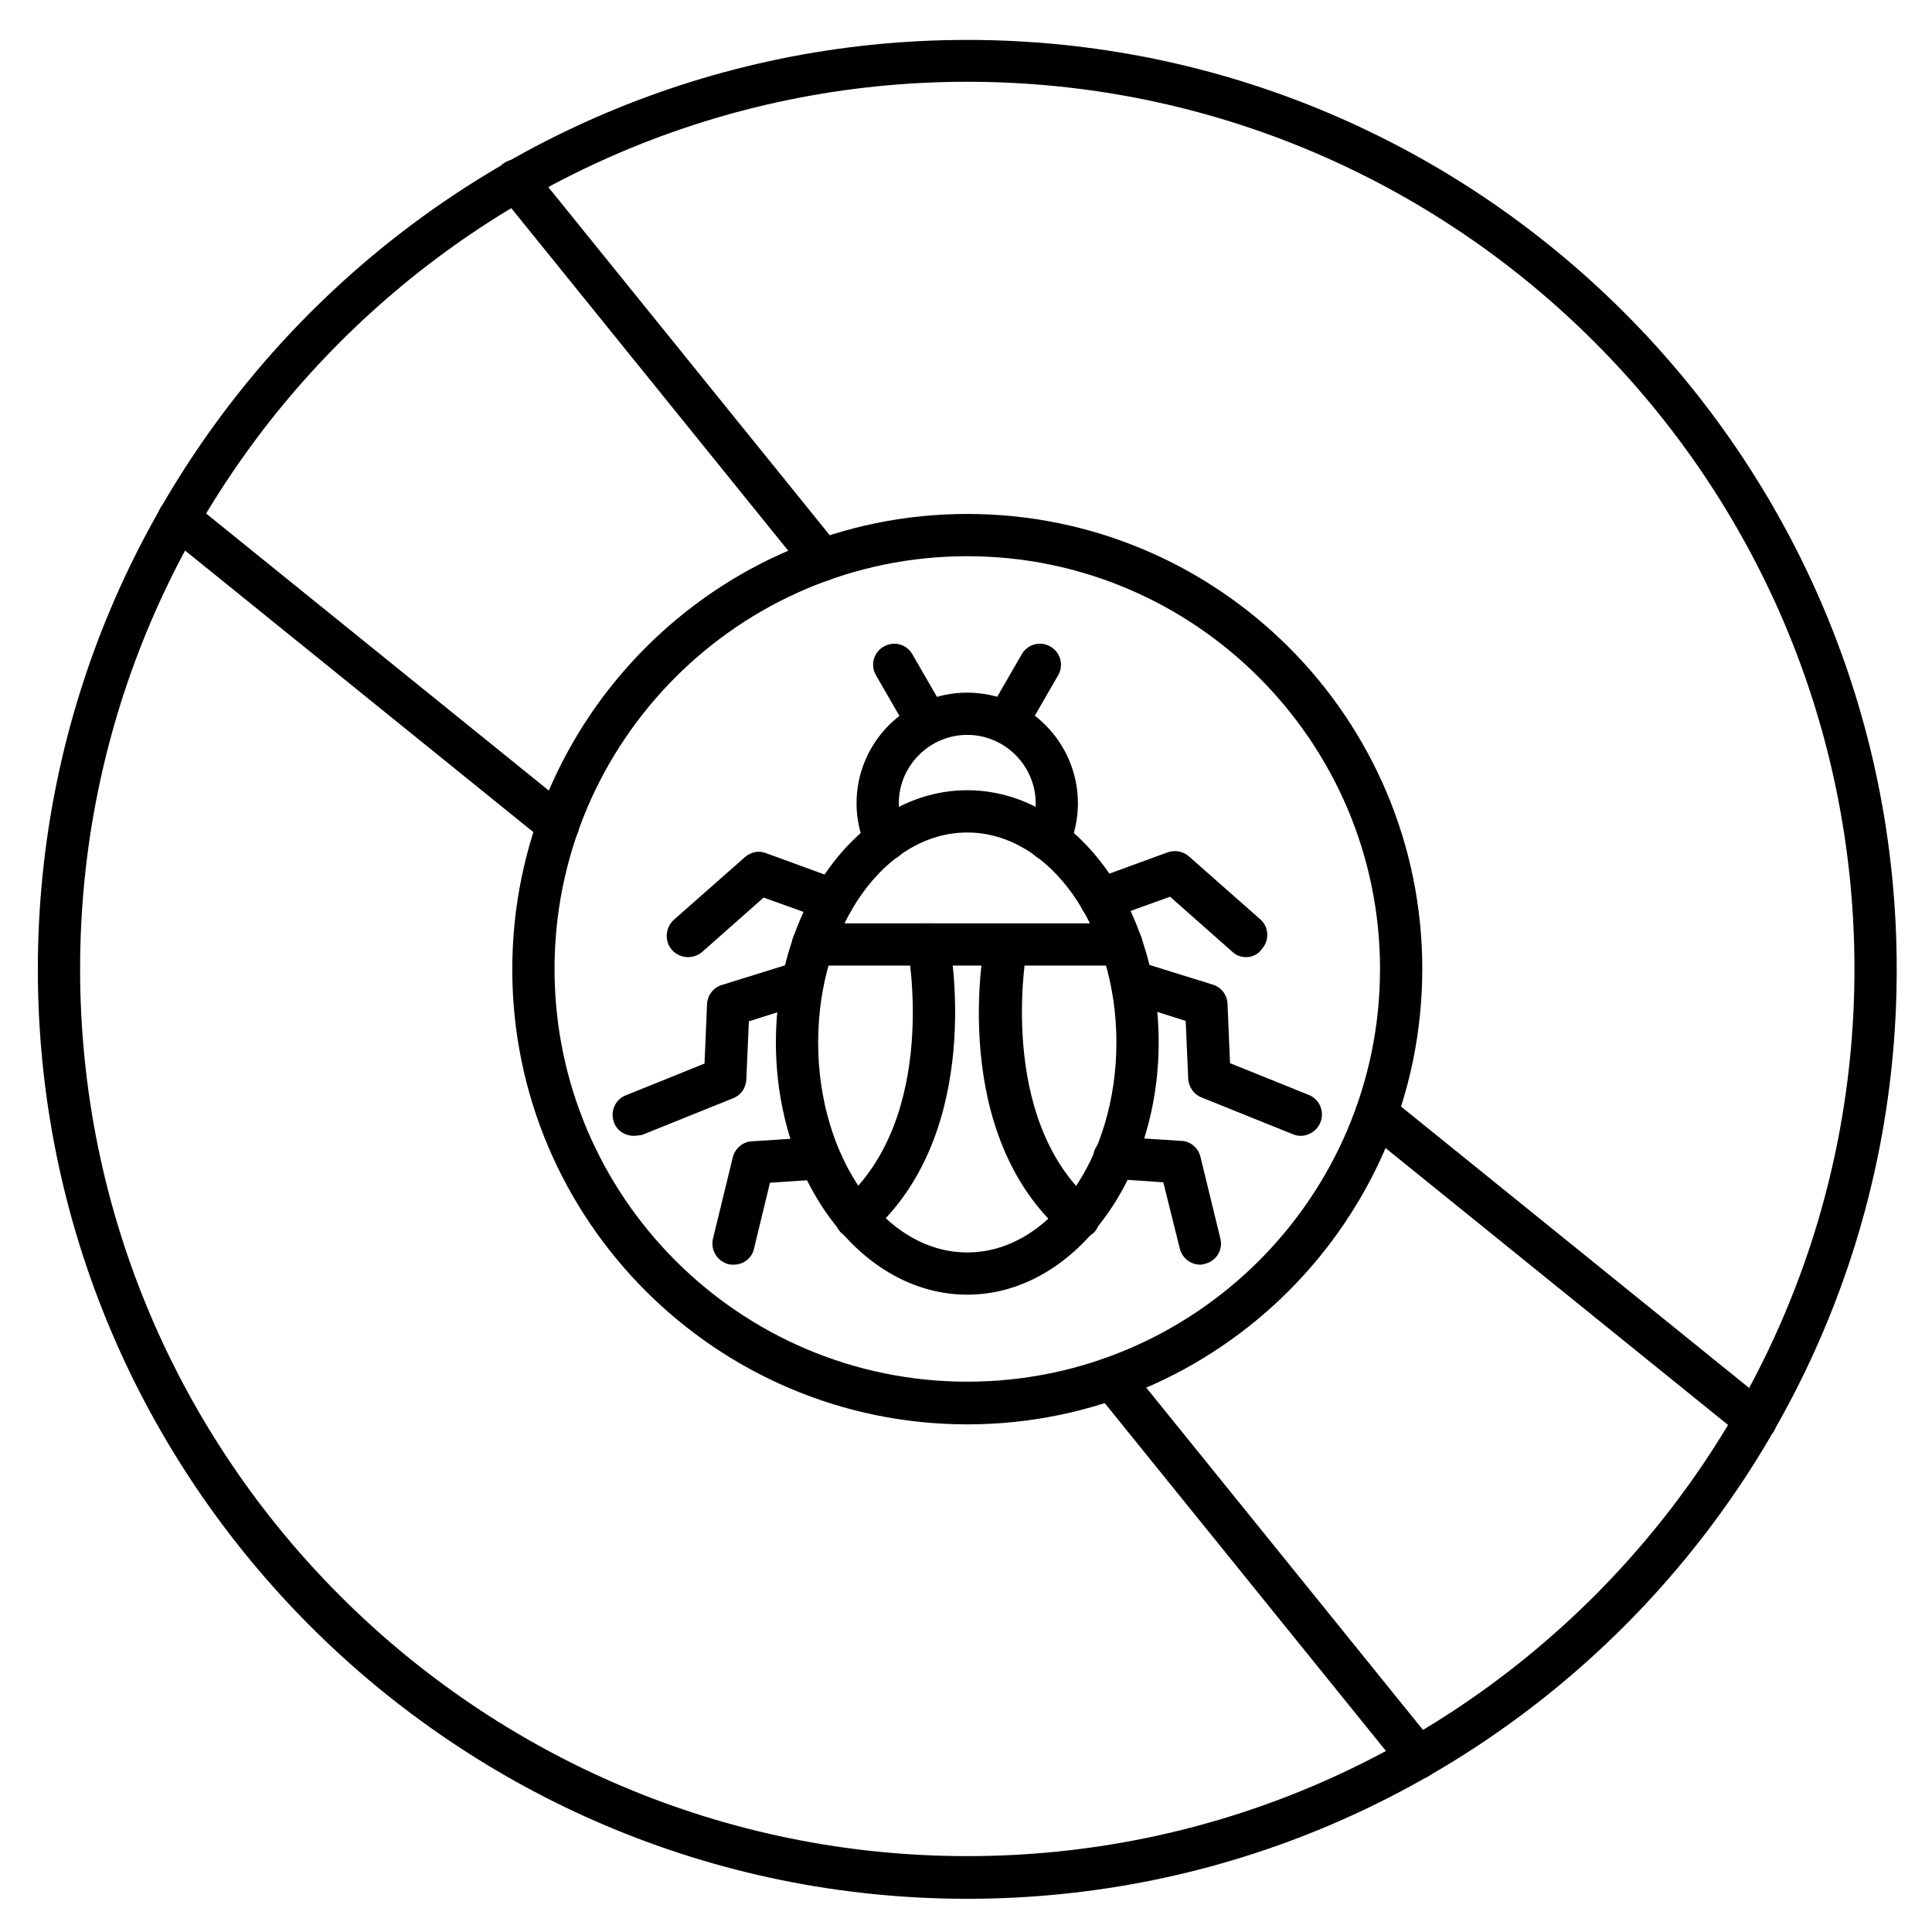 <?xml version="1.0" encoding="UTF-8"?>
<!-- Uploaded to: ICON Repo, www.iconrepo.com, Generator: ICON Repo Mixer Tools -->
<svg fill="#000000" width="800px" height="800px" version="1.1" viewBox="144 144 512 512" xmlns="http://www.w3.org/2000/svg">
 <g>
  <path d="m400.34 647.2c-135.8 0-246.31-110.5-246.31-246.31s110.5-246.31 246.31-246.31c135.8 0 246.31 110.5 246.31 246.31-0.004 135.81-110.5 246.31-246.31 246.31zm0-481.53c-129.65 0-235.11 105.46-235.11 235.11 0 129.65 105.46 235.11 235.11 235.11 129.65 0 235.11-105.46 235.11-235.11s-105.46-235.11-235.11-235.11z"/>
  <path d="m291.85 368.2c-1.23 0-2.465-0.449-3.469-1.23l-100.54-81.281c-2.352-1.902-2.801-5.484-0.785-7.836 1.902-2.352 5.484-2.801 7.836-0.785l100.54 81.281c2.352 1.902 2.801 5.484 0.785 7.836-1.121 1.23-2.801 2.016-4.367 2.016zm70.195-70.199c-1.68 0-3.246-0.672-4.367-2.129l-81.281-100.54c-1.902-2.352-1.566-5.934 0.785-7.836 2.352-1.902 5.934-1.566 7.836 0.785l81.281 100.54c1.902 2.352 1.566 5.934-0.785 7.836-1.004 0.898-2.234 1.344-3.469 1.344z"/>
  <path d="m400.34 521.47c-66.504 0-120.58-54.074-120.58-120.58 0-66.504 54.074-120.69 120.58-120.69 66.5 0 120.58 54.078 120.58 120.58 0 66.504-54.078 120.69-120.58 120.69zm0-230.07c-60.344 0-109.38 49.039-109.38 109.38s49.039 109.38 109.38 109.38 109.38-49.039 109.38-109.38c0-60.23-49.152-109.38-109.38-109.38z"/>
  <path d="m519.91 615.41c-1.68 0-3.246-0.672-4.367-2.129l-81.281-100.54c-1.902-2.352-1.566-5.934 0.785-7.836 2.352-1.902 5.934-1.566 7.836 0.785l81.281 100.54c1.902 2.352 1.566 5.934-0.785 7.836-1.008 1.008-2.238 1.344-3.469 1.344zm89.34-89.457c-1.23 0-2.465-0.449-3.469-1.23l-100.54-81.281c-2.352-1.902-2.801-5.484-0.785-7.836 1.902-2.352 5.484-2.801 7.836-0.785l100.54 81.281c2.352 1.902 2.801 5.484 0.785 7.836-1.117 1.344-2.688 2.016-4.367 2.016z"/>
  <path d="m400.34 487.1c-27.988 0-50.719-30.004-50.719-66.84 0-36.836 22.727-66.84 50.719-66.84 27.988 0 50.719 30.004 50.719 66.84-0.004 36.836-22.844 66.84-50.719 66.84zm0-122.48c-21.832 0-39.52 24.965-39.52 55.645 0 30.676 17.688 55.645 39.52 55.645 21.832 0 39.52-24.965 39.52-55.645s-17.801-55.645-39.52-55.645z"/>
  <path d="m370.89 472.32c-1.566 0-3.137-0.672-4.254-1.902-2.016-2.352-1.793-5.82 0.559-7.949 25.75-22.504 17.465-66.613 17.352-67.062-0.559-3.023 1.344-5.934 4.367-6.606 3.023-0.559 5.934 1.344 6.606 4.367 0.449 2.016 9.516 50.941-20.938 77.699-1.117 0.891-2.348 1.453-3.691 1.453z"/>
  <path d="m429.67 472.32c-1.344 0-2.574-0.449-3.695-1.344-30.562-26.645-21.383-75.57-20.938-77.699 0.559-3.023 3.582-5.039 6.606-4.367 3.023 0.559 5.039 3.582 4.477 6.606-0.113 0.672-8.172 44.781 17.352 67.062 2.352 2.016 2.574 5.598 0.559 7.949-1.227 1.121-2.793 1.793-4.359 1.793z"/>
  <path d="m441.2 399.89h-81.73c-3.137 0-5.598-2.465-5.598-5.598 0-3.137 2.465-5.598 5.598-5.598h81.73c3.137 0 5.598 2.465 5.598 5.598 0 3.133-2.574 5.598-5.598 5.598z"/>
  <path d="m421.94 372.12c-0.785 0-1.566-0.113-2.238-0.449-2.801-1.23-4.031-4.59-2.801-7.391 1.008-2.352 1.566-4.812 1.566-7.391 0-9.965-8.172-18.137-18.137-18.137-9.965 0-18.137 8.172-18.137 18.137 0 2.574 0.559 5.148 1.566 7.391 1.23 2.801 0 6.156-2.801 7.391-2.801 1.23-6.156 0-7.391-2.801-1.68-3.805-2.574-7.836-2.574-11.98 0-16.234 13.211-29.332 29.332-29.332 16.234 0 29.332 13.211 29.332 29.332 0 4.141-0.895 8.285-2.574 11.98-0.891 2.019-3.016 3.25-5.144 3.25z"/>
  <path d="m389.81 341.11c-1.902 0-3.805-1.008-4.812-2.801l-8.844-15.34c-1.566-2.688-0.672-6.047 2.016-7.613 2.688-1.566 6.047-0.672 7.613 2.016l8.844 15.34c1.566 2.688 0.672 6.047-2.016 7.613-0.895 0.562-1.793 0.785-2.801 0.785z"/>
  <path d="m410.75 341.11c-0.895 0-1.902-0.223-2.801-0.785-2.688-1.566-3.582-4.926-2.016-7.613l8.844-15.34c1.566-2.688 4.926-3.582 7.613-2.016 2.688 1.566 3.582 4.926 2.016 7.613l-8.844 15.34c-1.004 1.793-2.91 2.801-4.812 2.801z"/>
  <path d="m326.33 397.65c-1.566 0-3.137-0.672-4.254-1.902-2.016-2.352-1.793-5.82 0.449-7.949l18.922-16.684c1.566-1.344 3.695-1.793 5.598-1.008l19.594 7.164c2.91 1.008 4.367 4.254 3.359 7.164s-4.254 4.367-7.164 3.359l-16.457-5.934-16.457 14.555c-1.016 0.785-2.246 1.234-3.59 1.234z"/>
  <path d="m474.23 397.65c-1.344 0-2.688-0.449-3.695-1.457l-16.457-14.555-16.457 5.934c-2.91 1.008-6.156-0.449-7.164-3.359-1.008-2.91 0.449-6.156 3.359-7.164l19.594-7.164c1.902-0.672 4.031-0.336 5.598 1.008l18.922 16.684c2.352 2.016 2.574 5.598 0.449 7.949-1.016 1.453-2.582 2.125-4.148 2.125z"/>
  <path d="m311.89 445c-2.238 0-4.367-1.344-5.148-3.469-1.121-2.91 0.223-6.156 3.137-7.277l20.824-8.398 0.672-15.785c0.113-2.352 1.68-4.367 3.918-5.039l18.359-5.711c0.785-0.223 1.566-0.336 2.465-0.223l1.23 0.223c3.023 0.449 5.148 3.246 4.812 6.269-0.449 3.023-3.246 5.148-6.269 4.812l-13.434 4.254-0.672 15.449c-0.113 2.238-1.457 4.141-3.469 4.926l-24.184 9.742c-0.785 0.117-1.57 0.227-2.242 0.227z"/>
  <path d="m488.67 445c-0.672 0-1.344-0.113-2.129-0.449l-24.184-9.742c-2.016-0.785-3.359-2.801-3.469-4.926l-0.672-15.332-13.434-4.254c-3.137 0.449-5.82-1.68-6.269-4.812-0.449-3.023 1.68-5.934 4.812-6.269l1.23-0.223c0.785-0.113 1.68 0 2.465 0.223l18.359 5.711c2.238 0.672 3.805 2.688 3.918 5.039l0.672 15.785 20.824 8.398c2.91 1.121 4.254 4.367 3.137 7.277-0.895 2.231-3.023 3.574-5.262 3.574z"/>
  <path d="m338.42 479.15c-0.449 0-0.895 0-1.344-0.113-3.023-0.785-4.812-3.805-4.141-6.719l5.262-21.609c0.559-2.352 2.688-4.141 5.039-4.254l17.465-1.121c3.137-0.223 5.711 2.129 5.934 5.262 0.223 3.137-2.129 5.711-5.262 5.934l-13.324 0.895-4.254 17.578c-0.562 2.469-2.801 4.148-5.375 4.148z"/>
  <path d="m462.14 479.15c-2.574 0-4.812-1.68-5.484-4.254l-4.367-17.578-13.324-0.895c-3.137-0.223-5.375-2.91-5.262-5.934 0.223-3.137 2.91-5.375 5.934-5.262l17.465 1.121c2.465 0.113 4.477 1.902 5.039 4.254l5.262 21.609c0.785 3.023-1.121 6.047-4.141 6.719-0.227 0.105-0.676 0.219-1.121 0.219z"/>
 </g>
</svg>